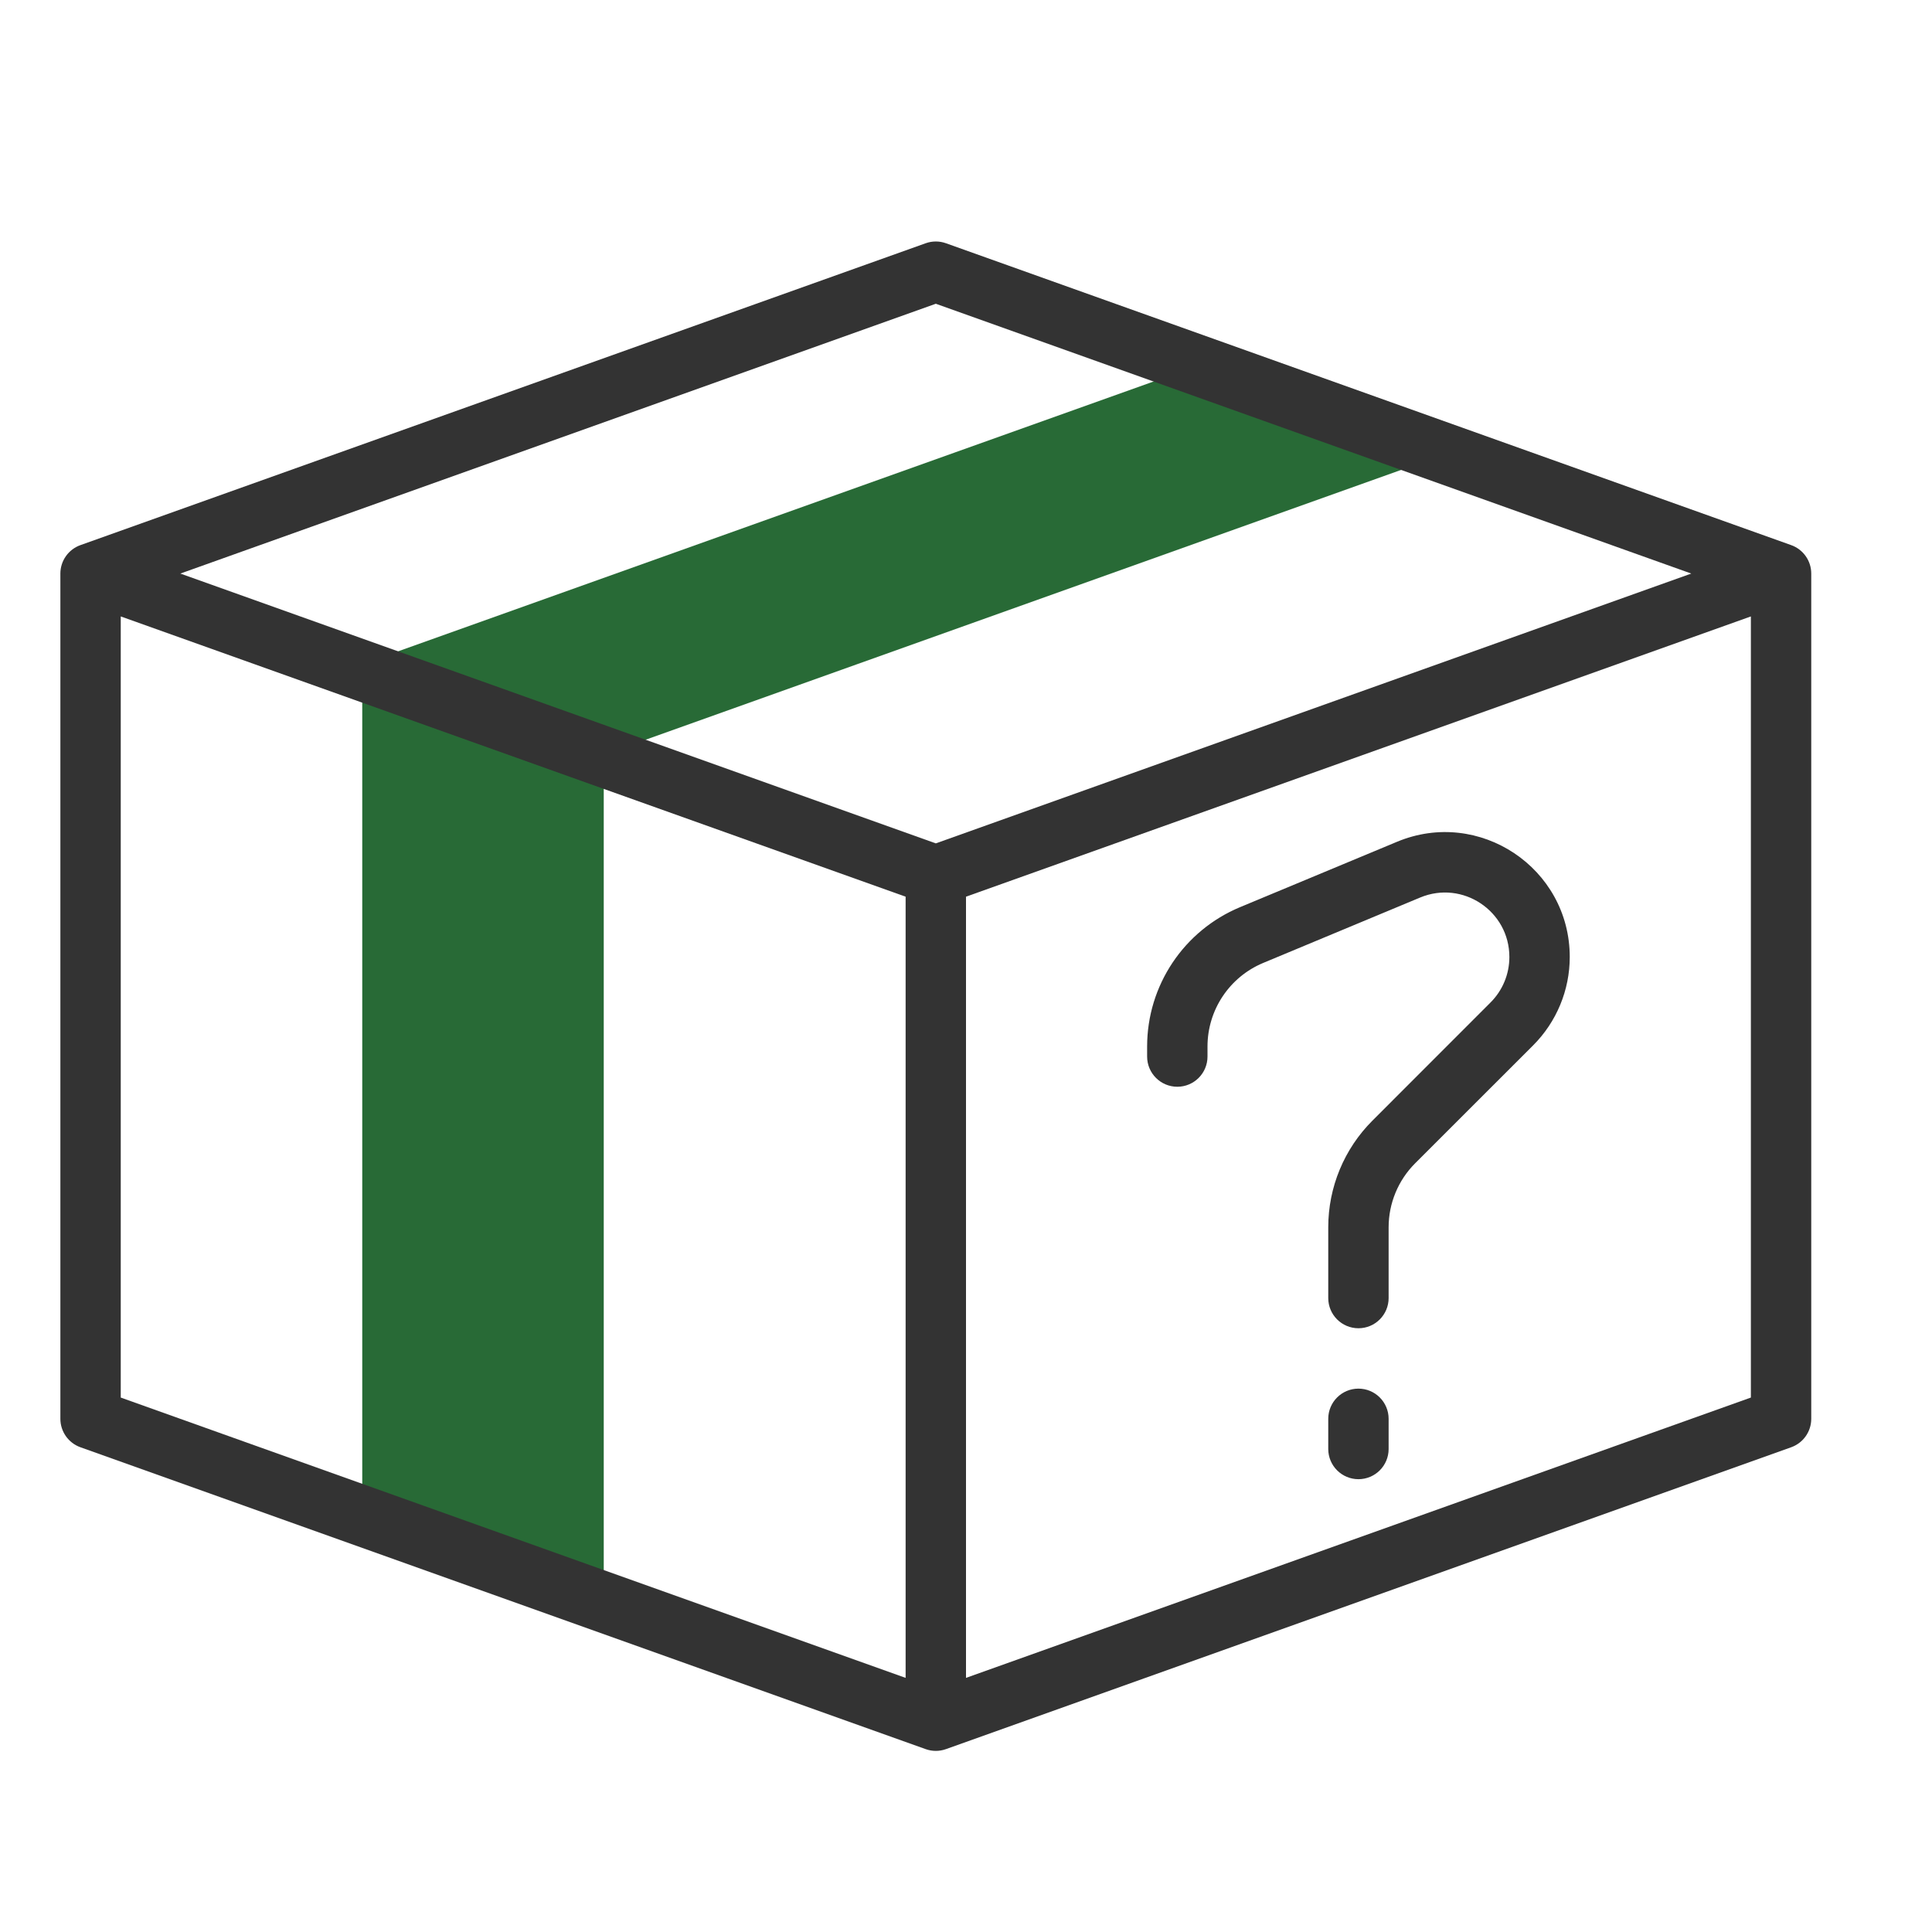 <svg width="32" height="32" viewBox="0 0 32 32" fill="none" xmlns="http://www.w3.org/2000/svg">
<path d="M6 11L20 6L24 7.5L10 12.5V26.5L6 25V11Z" fill="#286A36"/>
<path fill-rule="evenodd" clip-rule="evenodd" d="M15.332 4.029C15.441 3.99 15.559 3.99 15.668 4.029L29.668 9.029C29.867 9.1 30 9.289 30 9.5V23.5C30 23.711 29.867 23.9 29.668 23.971L15.668 28.971C15.559 29.01 15.441 29.01 15.332 28.971L1.332 23.971C1.133 23.9 1 23.711 1 23.5V9.5C1 9.289 1.133 9.1 1.332 9.029L15.332 4.029ZM2 10.21L15 14.852V27.791L2 23.148V10.21ZM16 27.791L29 23.148V10.21L16 14.852V27.791ZM15.5 13.969L28.013 9.5L15.5 5.031L2.987 9.5L15.5 13.969Z" fill="#333333"/>
<path fill-rule="evenodd" clip-rule="evenodd" d="M25 15.851C25 15.089 24.225 14.573 23.522 14.866L20.923 15.949C20.364 16.182 20 16.728 20 17.333V17.5C20 17.776 19.776 18 19.5 18C19.224 18 19 17.776 19 17.5V17.333C19 16.324 19.607 15.414 20.538 15.026L23.138 13.943C24.499 13.375 26 14.376 26 15.851C26 16.399 25.782 16.925 25.395 17.313L23.439 19.268C23.158 19.549 23 19.931 23 20.328V21.5C23 21.776 22.776 22 22.5 22C22.224 22 22 21.776 22 21.5V20.328C22 19.665 22.263 19.029 22.732 18.561L24.687 16.605C24.888 16.405 25 16.134 25 15.851Z" fill="#333333"/>
<path fill-rule="evenodd" clip-rule="evenodd" d="M22.5 23C22.776 23 23 23.224 23 23.5V24C23 24.276 22.776 24.5 22.5 24.5C22.224 24.5 22 24.276 22 24V23.5C22 23.224 22.224 23 22.5 23Z" fill="#333333"/>
</svg>
